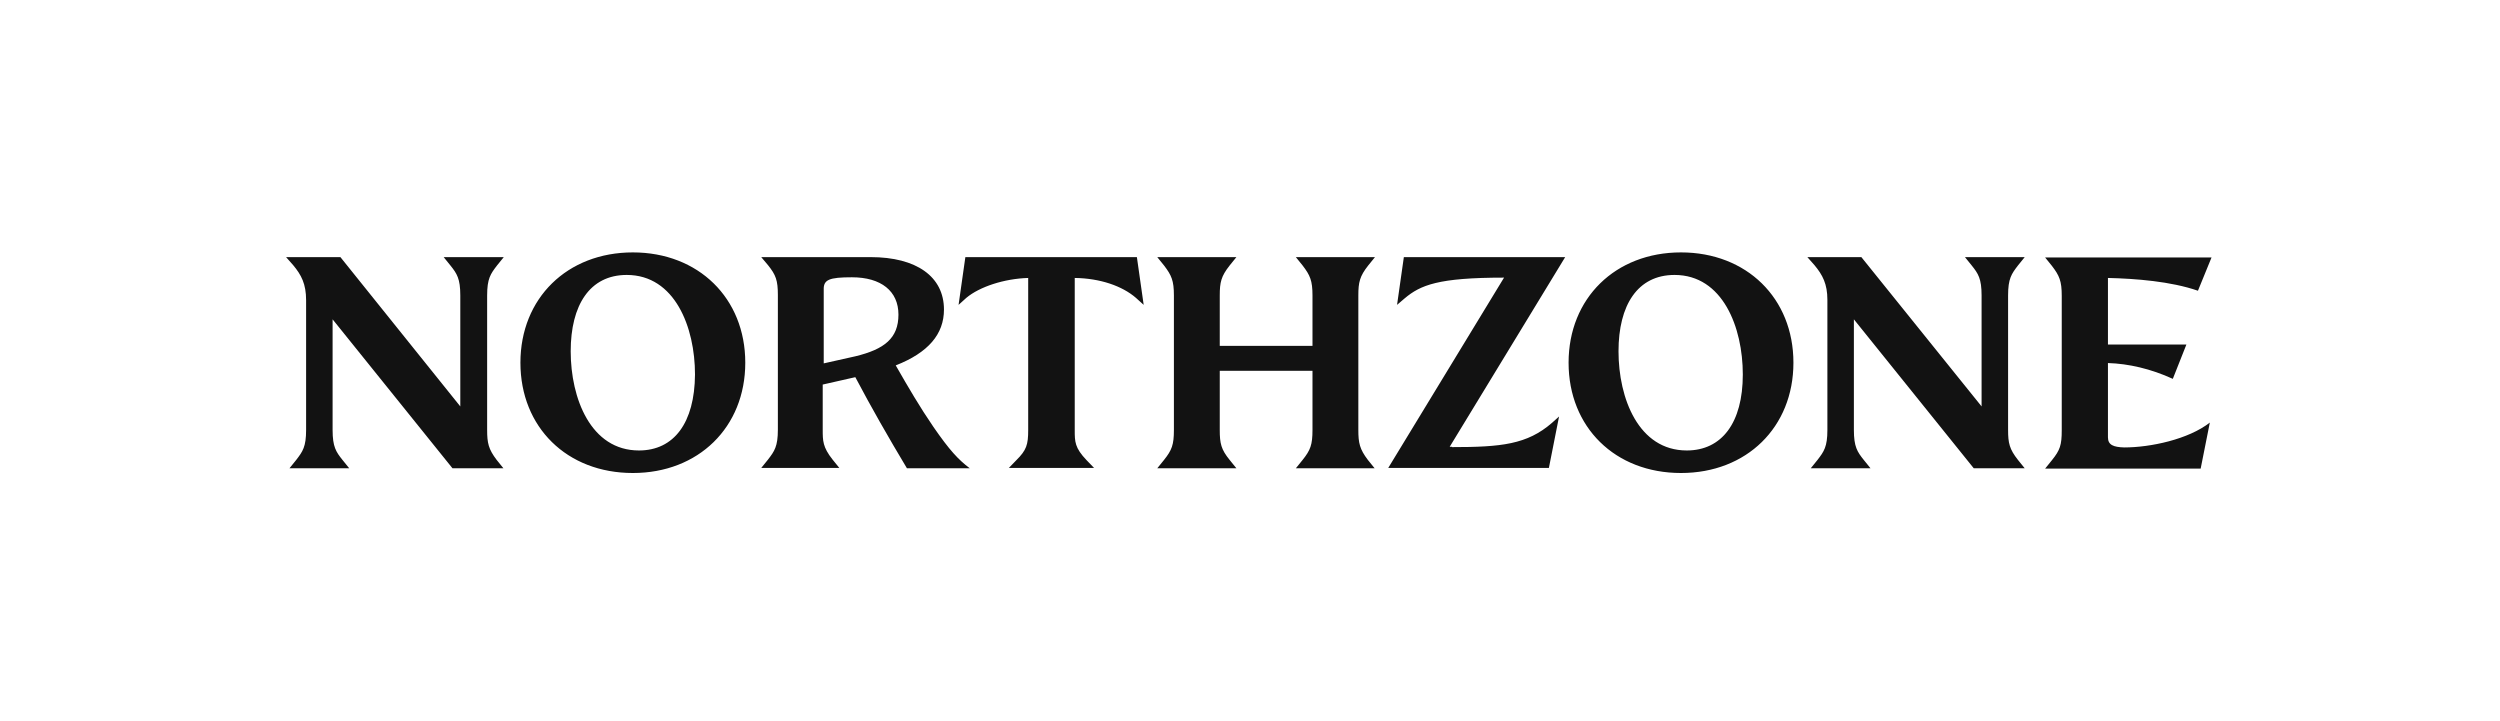 <svg width="208" height="60" viewBox="0 0 208 60" fill="none" xmlns="http://www.w3.org/2000/svg">
<rect width="208" height="60" fill="white"/>
<path d="M175.381 36.388V30.205C177.104 30.261 178.941 30.68 180.778 31.52L181.908 28.666H175.381V23.126C177.698 23.182 180.608 23.406 182.869 24.189L184 21.42H170.153L170.718 22.119C171.34 22.93 171.537 23.378 171.537 24.609V35.8C171.537 37.032 171.396 37.451 170.718 38.291L170.153 38.99H183.095L183.858 35.157C182.078 36.556 178.913 37.227 176.737 37.227C175.861 37.2 175.381 37.032 175.381 36.388ZM167.073 35.773V24.581C167.073 23.182 167.355 22.791 167.892 22.091L168.457 21.392H163.484L164.049 22.091C164.586 22.763 164.868 23.182 164.868 24.581V33.814L154.865 21.392H150.372L150.965 22.063C151.643 22.875 152.039 23.63 152.039 24.945V35.773C152.039 37.172 151.756 37.563 151.219 38.263L150.654 38.962H155.628L155.063 38.263C154.526 37.591 154.243 37.172 154.243 35.773V26.568L164.218 38.962H168.457L167.892 38.263C167.186 37.367 167.073 36.864 167.073 35.773ZM140.34 37.479C136.327 37.479 134.66 33.143 134.66 29.226C134.66 25.393 136.242 22.875 139.322 22.875C143.335 22.875 145.002 27.239 145.002 31.156C145.002 35.185 143.25 37.479 140.34 37.479ZM139.859 39.354C145.313 39.354 149.213 35.549 149.213 30.177C149.213 24.805 145.313 21 139.859 21C134.405 21 130.506 24.805 130.506 30.177C130.506 35.549 134.377 39.354 139.859 39.354ZM120.813 37.2C124.91 37.2 127.058 36.976 129.121 35.185L129.714 34.653L128.867 38.934H115.5L125.137 23.098C119.654 23.098 118.185 23.714 116.857 24.833L116.235 25.365L116.8 21.392H130.223L120.615 37.172H120.813V37.2ZM113.014 35.773V24.581C113.014 23.49 113.127 22.986 113.833 22.091L114.398 21.392H107.814L108.379 22.091C109.001 22.902 109.199 23.35 109.199 24.581V28.778H101.484V24.581C101.484 23.49 101.597 22.986 102.304 22.091L102.869 21.392H96.284L96.85 22.091C97.471 22.902 97.669 23.35 97.669 24.581V35.773C97.669 37.004 97.499 37.451 96.85 38.263L96.284 38.962H102.869L102.304 38.263C101.597 37.395 101.484 36.892 101.484 35.773V30.848H109.199V35.773C109.199 37.004 109.029 37.451 108.379 38.263L107.814 38.962H114.37L113.805 38.263C113.127 37.367 113.014 36.864 113.014 35.773ZM94.504 24.777L95.154 25.365L94.589 21.392H80.318L79.753 25.365L80.403 24.777C81.505 23.854 83.568 23.182 85.546 23.126V35.773C85.546 37.004 85.405 37.451 84.557 38.291L83.935 38.934H91.028L90.407 38.291C89.418 37.255 89.418 36.752 89.418 35.773V23.126C91.537 23.154 93.374 23.798 94.504 24.777ZM70.88 23.07C73.31 23.07 74.751 24.218 74.751 26.176C74.751 28.134 73.593 29.058 71.162 29.645L68.534 30.233V24.106C68.506 23.266 68.987 23.07 70.88 23.07ZM71.162 31.38C72.491 33.898 73.932 36.416 75.458 38.962H80.686C79.725 38.235 79.018 37.479 77.662 35.521C76.532 33.87 75.599 32.275 74.525 30.401C77.238 29.337 78.538 27.799 78.538 25.756C78.538 23.014 76.249 21.392 72.434 21.392H63.335L63.9 22.063C64.55 22.875 64.719 23.322 64.719 24.553V35.745C64.719 37.144 64.437 37.535 63.9 38.235L63.335 38.934H69.834L69.269 38.235C68.45 37.2 68.45 36.668 68.45 35.745V31.995L71.162 31.38ZM53.162 37.479C49.149 37.479 47.482 33.143 47.482 29.226C47.482 25.393 49.064 22.875 52.144 22.875C56.157 22.875 57.824 27.239 57.824 31.156C57.796 35.185 56.072 37.479 53.162 37.479ZM52.653 39.354C58.107 39.354 62.007 35.549 62.007 30.177C62.007 24.805 58.107 21 52.653 21C47.199 21 43.299 24.805 43.299 30.177C43.299 35.549 47.171 39.354 52.653 39.354ZM40.53 35.773V24.581C40.53 23.182 40.812 22.791 41.349 22.091L41.915 21.392H36.913L37.478 22.091C38.015 22.763 38.297 23.182 38.297 24.581V33.814L28.322 21.392H23.801L24.394 22.063C25.072 22.875 25.468 23.63 25.468 24.973V35.773C25.468 37.172 25.186 37.563 24.648 38.263L24.083 38.962H29.057L28.492 38.263C27.955 37.591 27.672 37.172 27.672 35.773V26.568L37.648 38.962H41.886L41.321 38.263C40.643 37.367 40.53 36.864 40.53 35.773Z" fill="#121212"/>
</svg>

